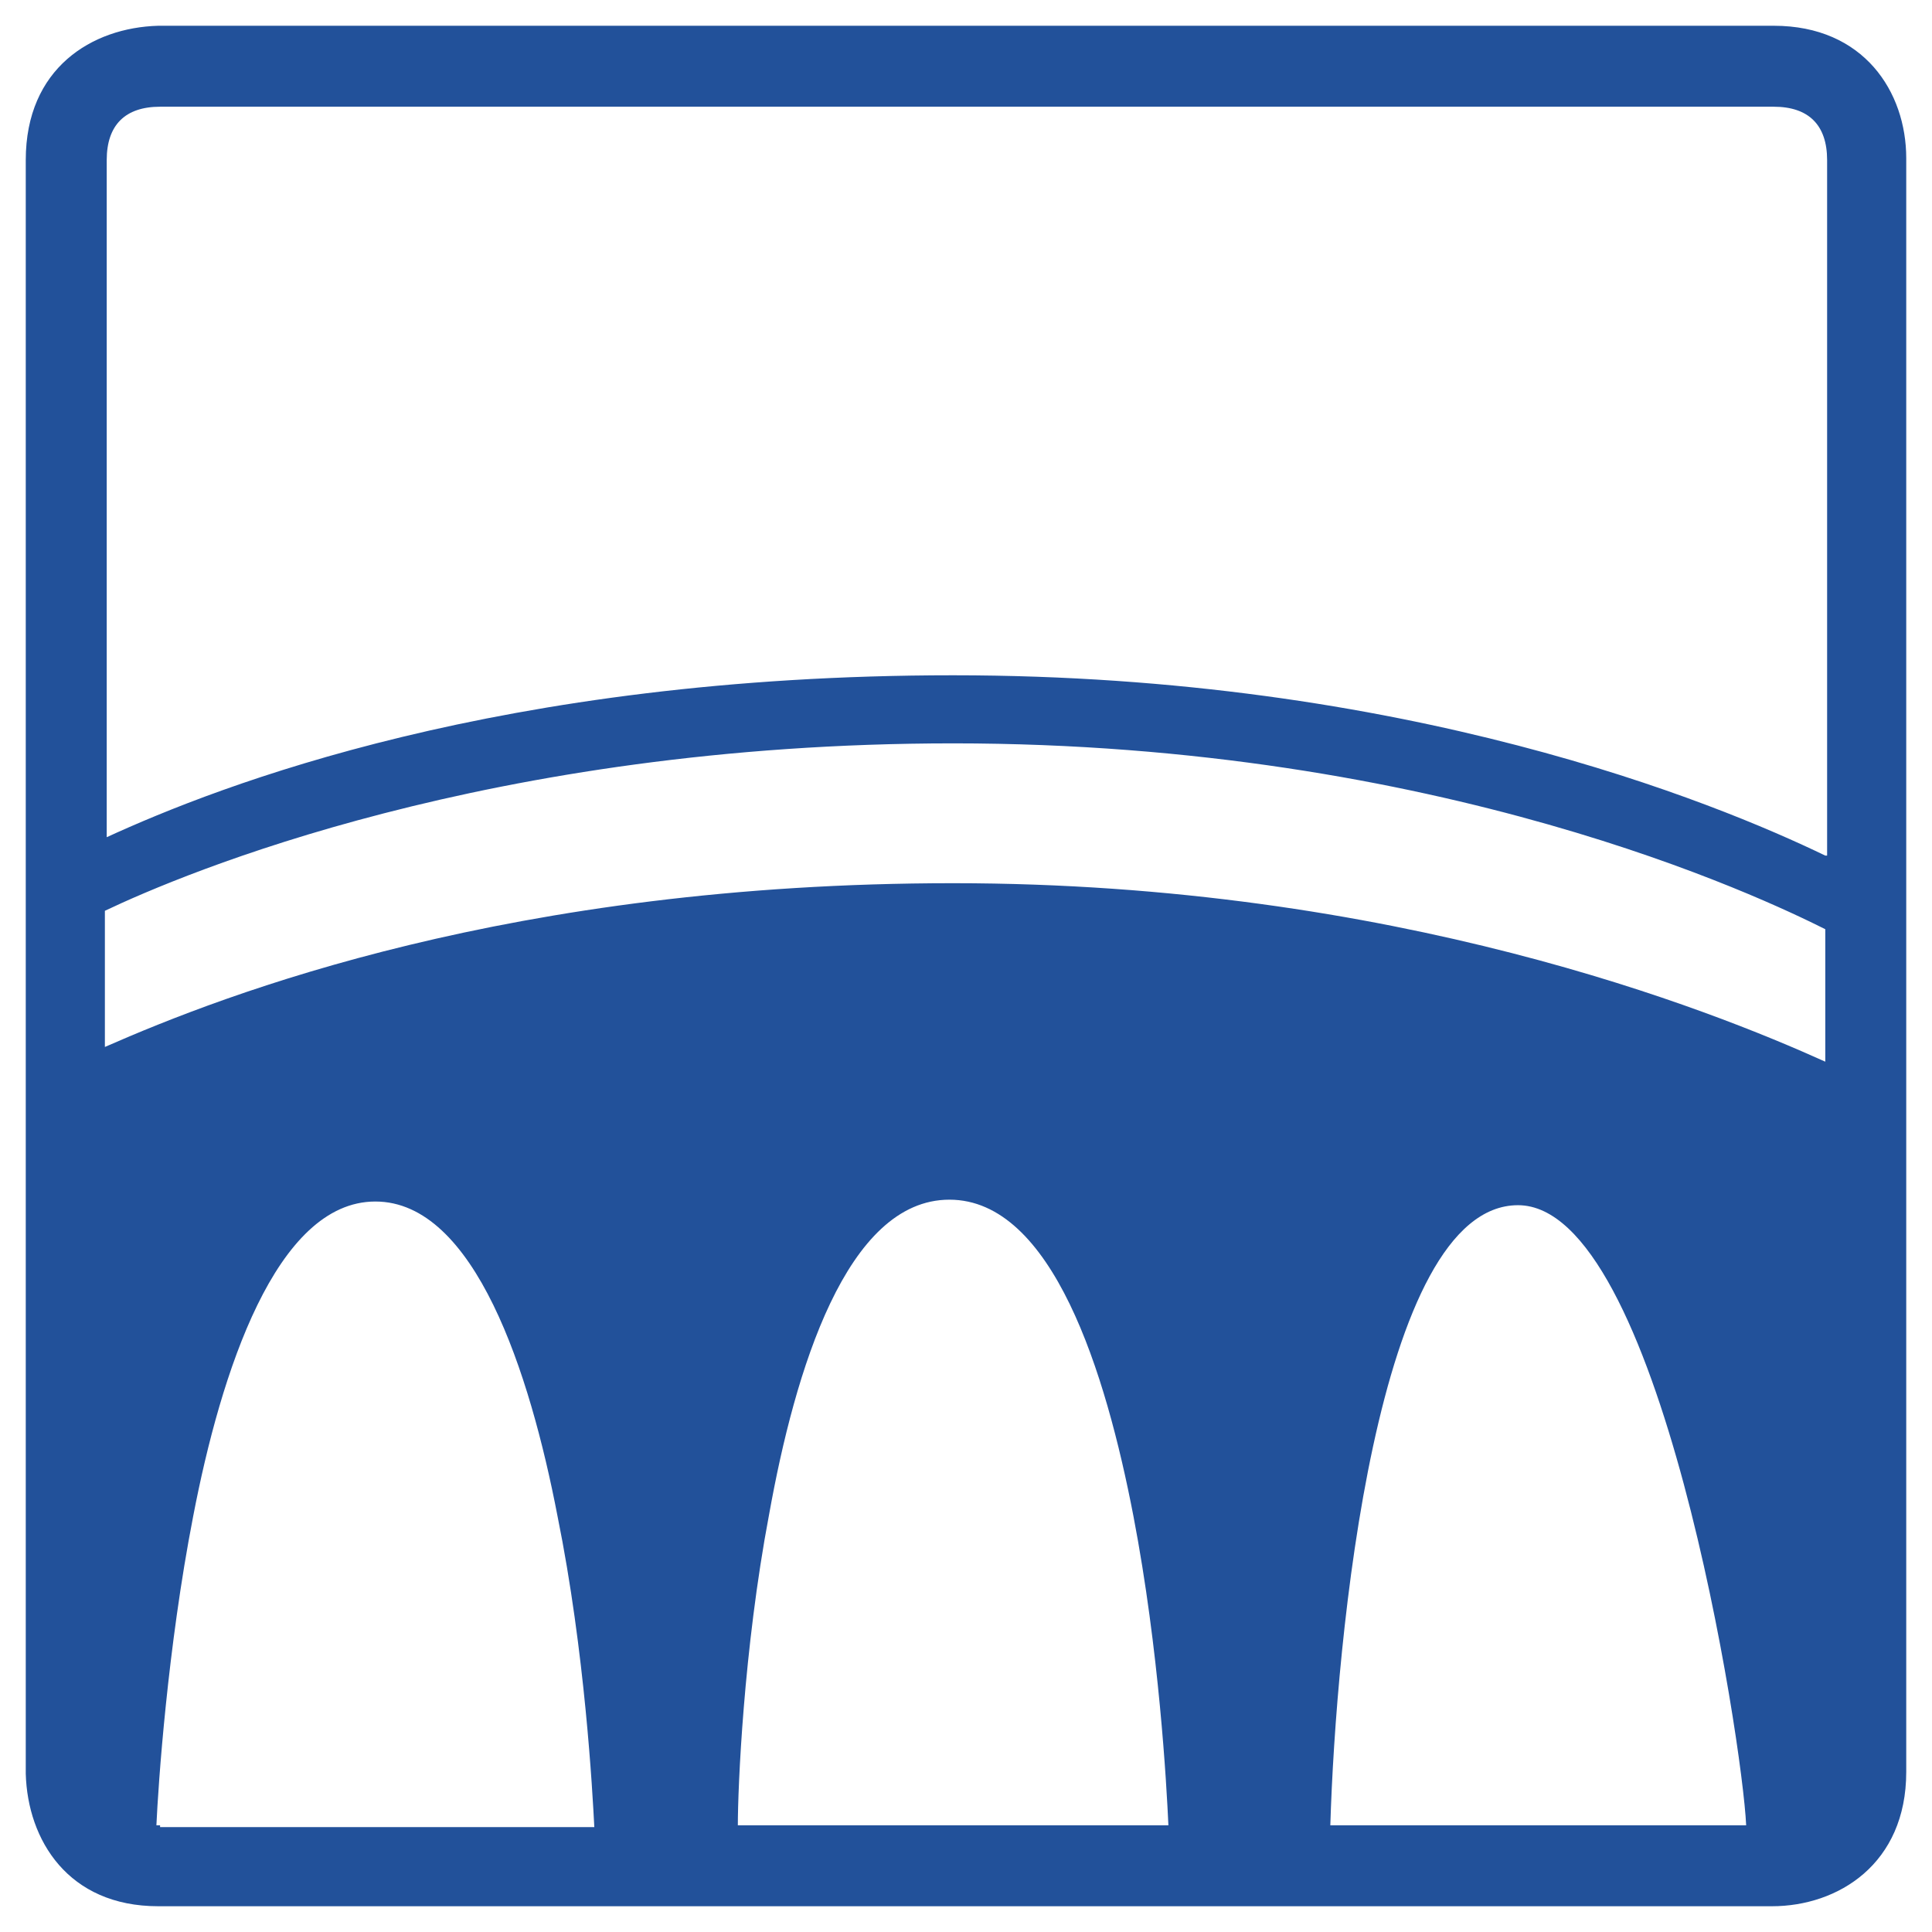 <?xml version="1.0" encoding="UTF-8"?>
<svg id="Ebene_1" xmlns="http://www.w3.org/2000/svg" version="1.1" viewBox="0 0 105 105">
  <!-- Generator: Adobe Illustrator 30.1.0, SVG Export Plug-In . SVG Version: 2.1.1 Build 109)  -->
  <defs>
    <style>
      .st0 {
        fill: #22519a;
      }
    </style>
  </defs>
  <path class="st0" d="M99.2,50.5v7.2c-6.2-2.8-23.4-9.7-47.4-9.7s-39.5,6-46.1,8.9v-7.4c4.2-2,20.9-9.1,46.1-9.1,26.5,0,44,8.4,47.4,10.1M99.2,46.5c-6-2.9-22.8-9.8-47.4-9.8s-39.9,6-46,8.8V8.7c0-1.9,1-2.9,2.9-2.9h87.7c1.9,0,2.9,1,2.9,2.9v37.8h0ZM8.7,99.2h-.2c.1-2.2.6-9.6,2-16.8,1.5-7.8,4.5-17.1,9.9-17.1s8.4,9.3,9.9,17.1c1.5,7.4,1.9,15,2,16.9H8.7ZM40.1,99.2c0-2,.3-9.5,1.7-16.9,1.4-7.8,4.2-17.1,9.8-17.1s8.5,9.4,10,17.2c1.4,7.3,1.8,14.6,1.9,16.8h-23.4ZM72.3,99.2c.3-10,2.5-33.7,10.2-33.7s12.2,29.2,12.4,33.7h-22.6ZM103.6,96.3V8.6c0-3.6-2.3-7.2-7.2-7.2H8.6c-3.6.1-7.2,2.3-7.2,7.3v87.7c.1,3.6,2.3,7.2,7.2,7.2h87.7c3.6,0,7.3-2.3,7.3-7.3"/>
</svg>